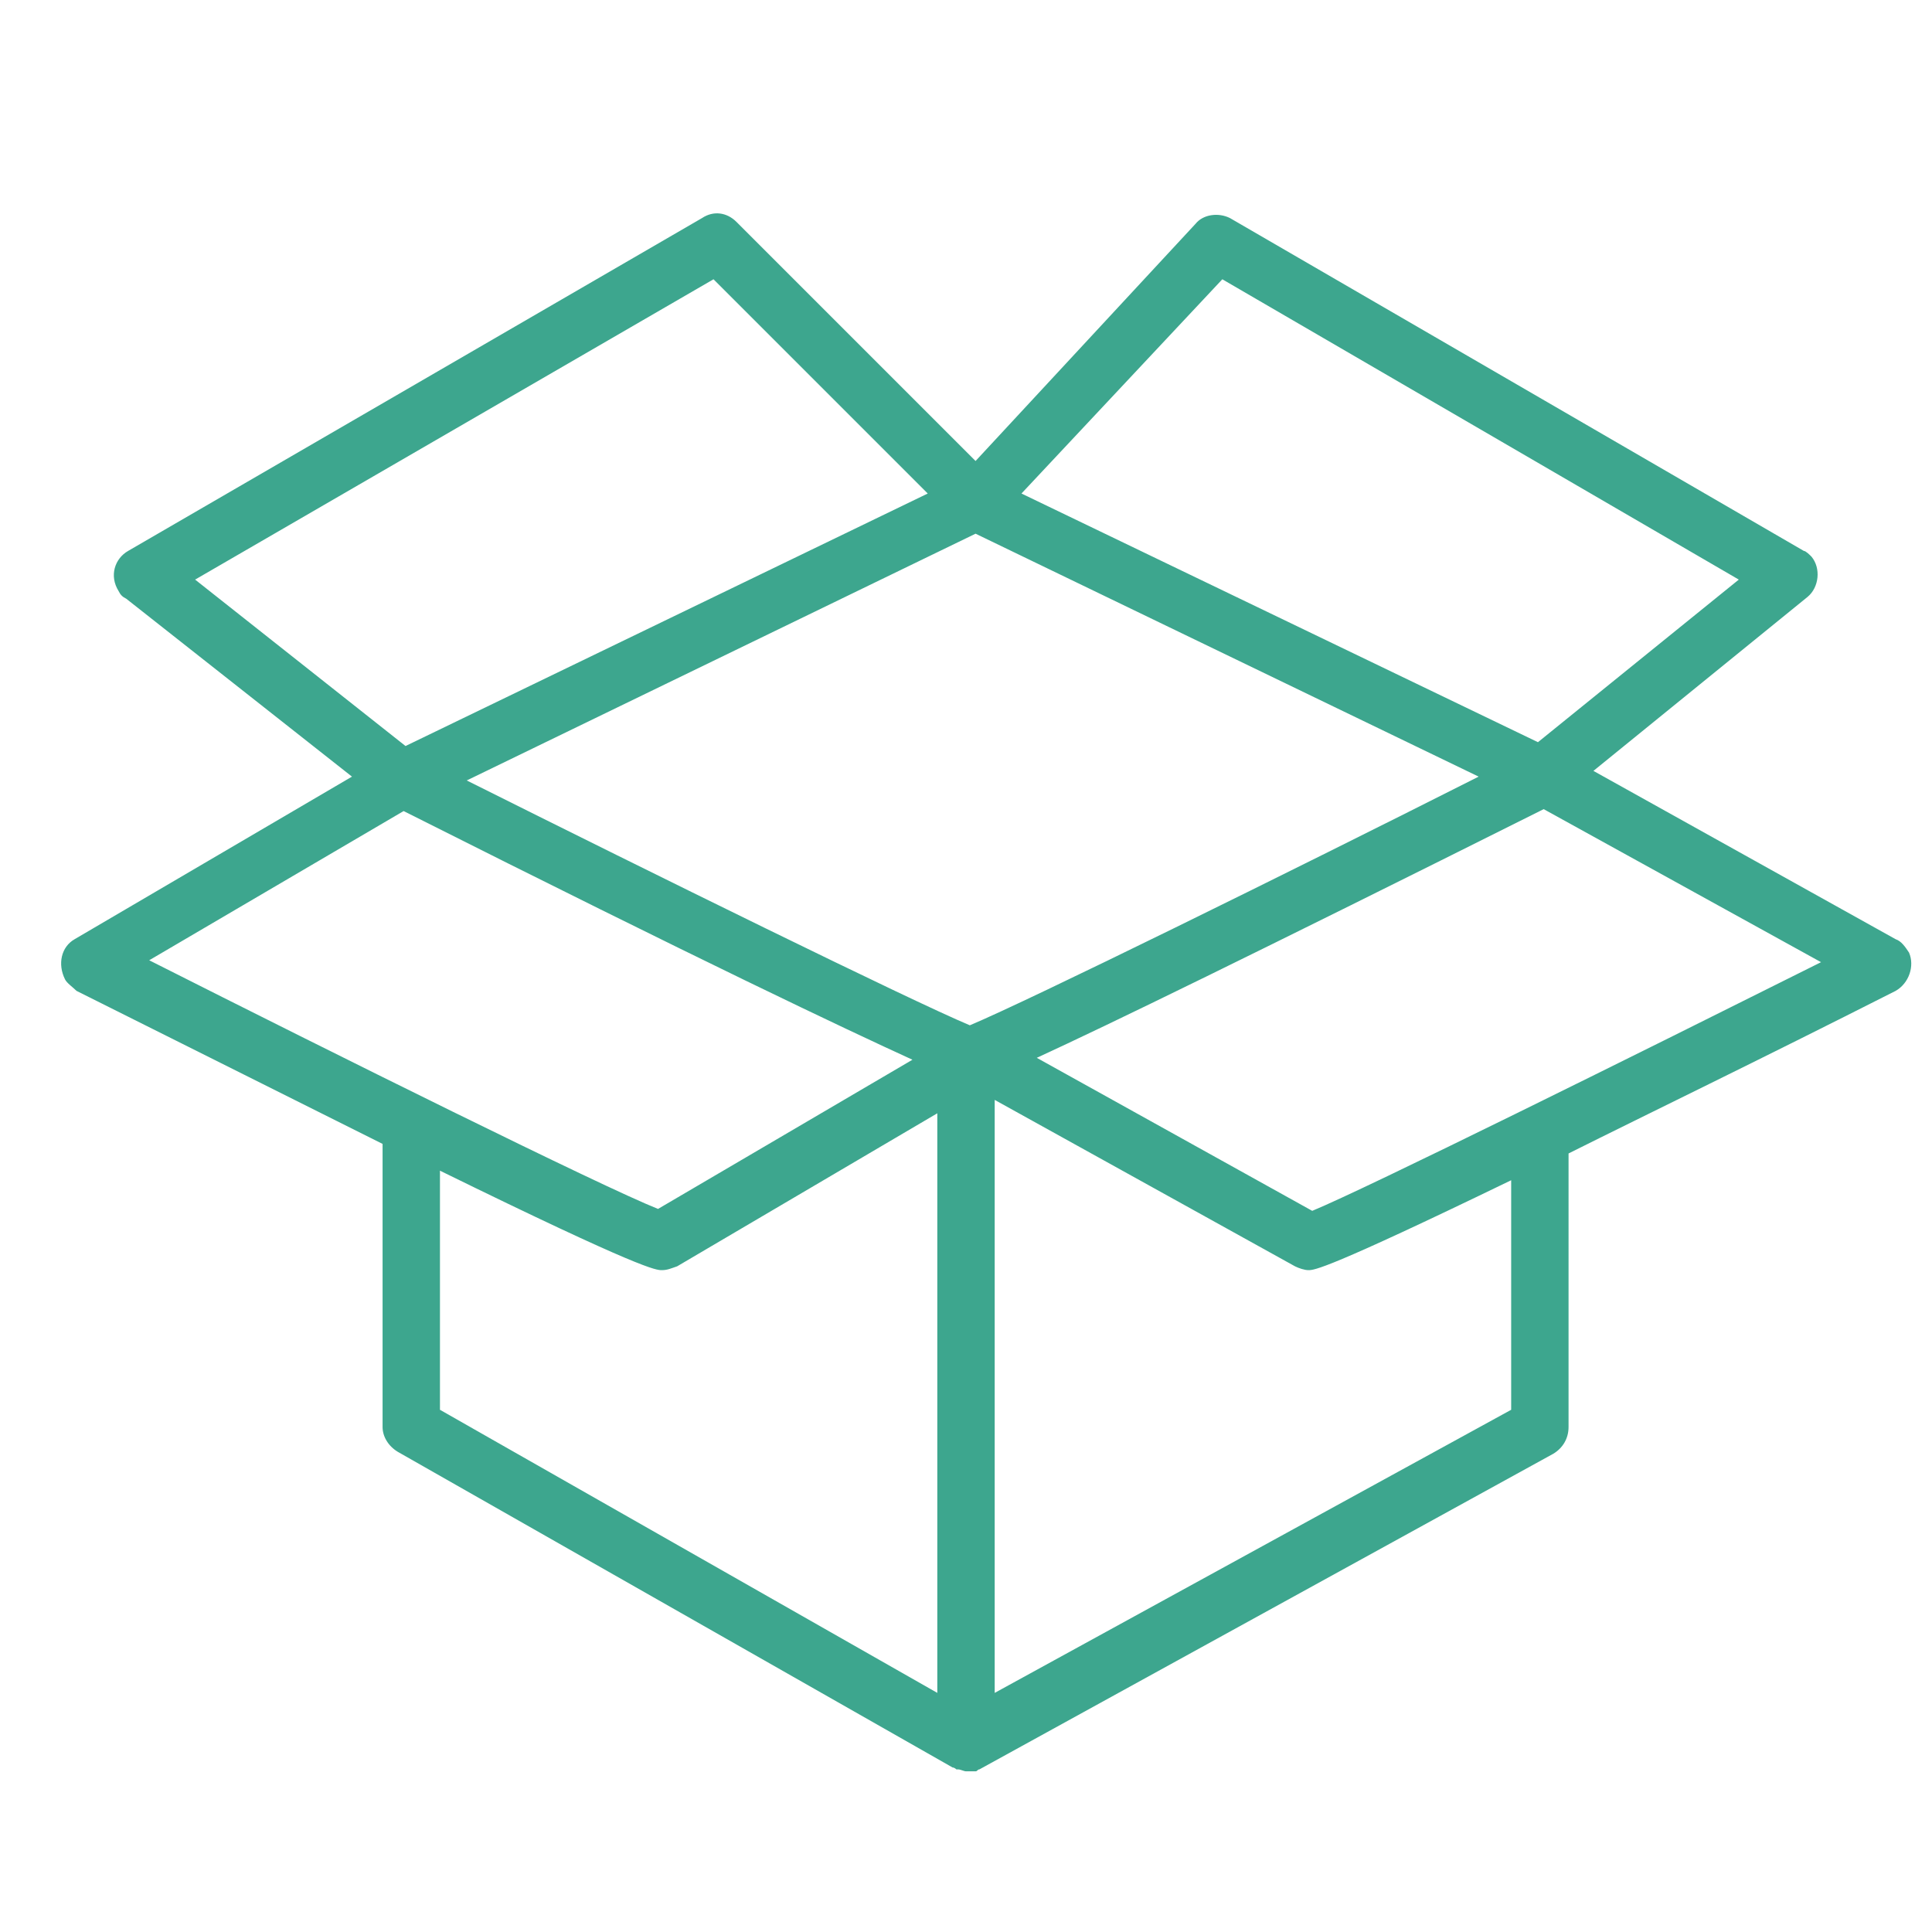 <?xml version="1.0" encoding="UTF-8"?> <!-- Generator: Adobe Illustrator 19.2.1, SVG Export Plug-In . SVG Version: 6.00 Build 0) --> <svg xmlns="http://www.w3.org/2000/svg" xmlns:xlink="http://www.w3.org/1999/xlink" id="Layer_1" x="0px" y="0px" viewBox="0 0 101 101" style="enable-background:new 0 0 101 101;" xml:space="preserve"> <style type="text/css"> .st0{fill:#3DA68E;} </style> <title>Artboard 2 copy 10</title> <path class="st0" d="M99.1,49.1l-15.8-8.8l11.2-9.1c0.6-0.5,0.7-1.5,0.2-2.1c-0.1-0.1-0.3-0.3-0.4-0.3l-30-17.4 c-0.6-0.3-1.4-0.2-1.8,0.3L51,24.1L38.5,11.6c-0.5-0.5-1.2-0.6-1.8-0.2l-30,17.4c-0.7,0.4-1,1.3-0.5,2.1c0.1,0.2,0.2,0.3,0.4,0.4 l11.8,9.3L3.9,49.1c-0.7,0.4-0.9,1.3-0.5,2.1c0.1,0.2,0.4,0.4,0.6,0.6c6.8,3.4,12,6,16,8v14.8c0,0.5,0.3,1,0.8,1.3l29,16.5 c0.1,0,0.2,0.1,0.2,0.1h0.1c0.1,0,0.3,0.1,0.4,0.1l0,0c0.1,0,0.3,0,0.4,0H51c0.1,0,0.1-0.1,0.2-0.1l30-16.5c0.5-0.3,0.8-0.8,0.8-1.4 V60.5c0-0.1,0-0.2,0-0.2c4.2-2.1,9.8-4.8,17.1-8.5c0.7-0.4,1-1.3,0.7-2C99.6,49.5,99.4,49.2,99.1,49.1L99.1,49.1z M50.7,53.6 c-3.1-1.3-16.5-7.9-26.3-12.8L51,27.9l26.3,12.7C67.4,45.6,53.8,52.3,50.7,53.6z M63.9,14.6l27,15.7l-10.5,8.5l-27-13L63.9,14.6z M10.2,30.3l27.1-15.7l11.2,11.2L21.2,39L10.2,30.3z M21.1,42.4c15.7,7.9,23.1,11.4,26.6,13l-13.3,7.8c-3-1.2-16.7-8-26.6-13 L21.1,42.4z M23,61.2c10.6,5.2,11.3,5.2,11.6,5.2c0.3,0,0.5-0.1,0.8-0.2l13.6-8v30.3L23,73.7V61.2z M79,73.7L52,88.5v-31l15.7,8.7 c0.2,0.1,0.5,0.2,0.7,0.2c0.3,0,0.9,0,10.6-4.7L79,73.7z M68.6,63.3l-14.4-8c3.7-1.7,11.1-5.3,26.5-13l14.5,8 C85.2,55.3,71.5,62.1,68.6,63.3z"></path> </svg> 